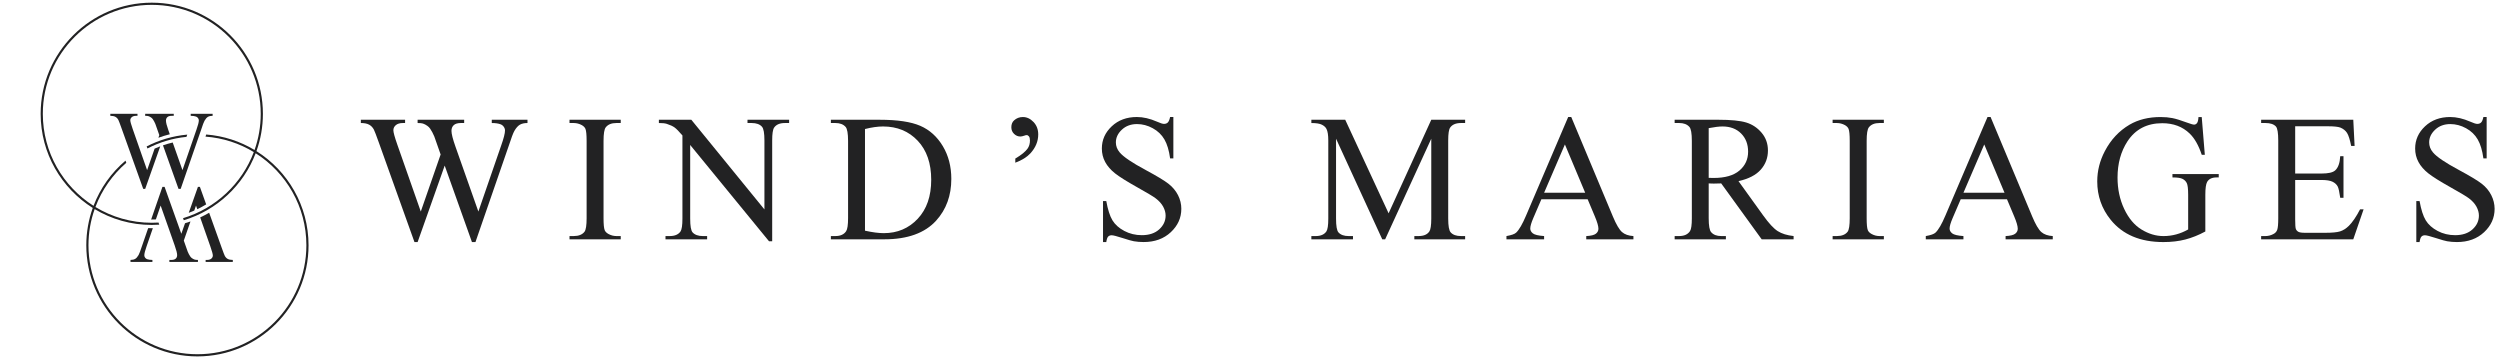 <?xml version="1.0" encoding="UTF-8"?> <svg xmlns="http://www.w3.org/2000/svg" xmlns:xlink="http://www.w3.org/1999/xlink" version="1.1" id="Calque_1" x="0px" y="0px" viewBox="0 0 369 53" style="enable-background:new 0 0 369 53;" xml:space="preserve"> <g> <path style="fill:#222223;" d="M72.586,18.158c0.529,0,0.958,0.061,1.288,0.182c0.191,0.07,0.349,0.191,0.475,0.364 c0.126,0.174,0.189,0.36,0.189,0.56c0,0.416-0.191,1.163-0.573,2.238l-3.358,9.722l-3.384-9.592 c-0.39-1.102-0.586-1.874-0.586-2.317c0-0.356,0.113-0.638,0.338-0.846c0.226-0.208,0.581-0.312,1.067-0.312h0.469v-0.482h-6.872 v0.482c0.356,0,0.616,0.026,0.781,0.078c0.217,0.07,0.434,0.182,0.651,0.338c0.165,0.113,0.304,0.252,0.416,0.416 c0.226,0.33,0.429,0.711,0.612,1.145l0.416,1.184l0.521,1.484l-2.928,8.421l-3.475-9.904c-0.382-1.093-0.573-1.791-0.573-2.095 c0-0.295,0.121-0.547,0.364-0.755c0.243-0.208,0.594-0.312,1.054-0.312h0.312v-0.482H53.26v0.482c0.512,0,0.917,0.08,1.217,0.241 c0.299,0.161,0.535,0.406,0.709,0.735c0.104,0.2,0.351,0.846,0.742,1.939l5.245,14.654h0.469l3.995-11.284l4.021,11.284h0.521 l4.919-14.225c0.373-1.145,0.646-1.869,0.82-2.173c0.26-0.451,0.534-0.759,0.82-0.924c0.286-0.165,0.659-0.247,1.119-0.247v-0.482 h-5.271V18.158z"></path> <path style="fill:#222223;" d="M84.06,18.158h0.625c0.416,0,0.815,0.104,1.197,0.312c0.269,0.156,0.447,0.343,0.534,0.56 c0.113,0.286,0.169,0.877,0.169,1.77V32.2c0,1.059-0.104,1.727-0.312,2.004c-0.33,0.425-0.859,0.638-1.588,0.638H84.06v0.481h7.561 v-0.481h-0.638c-0.416,0-0.811-0.104-1.184-0.312c-0.278-0.156-0.46-0.343-0.547-0.56c-0.113-0.286-0.169-0.876-0.169-1.77V20.8 c0-1.059,0.108-1.726,0.325-2.004c0.33-0.425,0.854-0.638,1.575-0.638h0.638v-0.482H84.06V18.158z"></path> <path style="fill:#222223;" d="M110.331,18.158h0.612c0.694,0,1.202,0.182,1.523,0.547c0.243,0.269,0.364,0.946,0.364,2.03v10.177 L102.04,17.676h-4.789v0.482c0.512,0,0.893,0.039,1.145,0.117c0.512,0.165,0.9,0.343,1.165,0.534 c0.264,0.191,0.653,0.586,1.165,1.184v12.273c0,0.989-0.096,1.622-0.286,1.9c-0.312,0.451-0.846,0.677-1.601,0.677h-0.612v0.481 h6.143v-0.481h-0.625c-0.685,0-1.193-0.182-1.523-0.547c-0.234-0.269-0.351-0.946-0.351-2.03V21.398l11.635,14.212h0.469V20.735 c0-0.989,0.095-1.622,0.286-1.9c0.312-0.451,0.841-0.677,1.588-0.677h0.625v-0.482h-6.143V18.158z"></path> <path style="fill:#222223;" d="M135.84,18.574c-1.375-0.599-3.382-0.898-6.019-0.898h-7.184v0.482h0.664 c0.668,0,1.171,0.191,1.51,0.573c0.243,0.278,0.364,0.968,0.364,2.069V32.2c0,0.998-0.096,1.64-0.286,1.926 c-0.312,0.477-0.842,0.716-1.588,0.716h-0.664v0.481h7.887c3.427,0,5.978-0.919,7.652-2.759c1.492-1.648,2.238-3.7,2.238-6.156 c0-1.83-0.419-3.444-1.256-4.841C138.321,20.171,137.215,19.173,135.84,18.574z M135.456,32.292 c-1.327,1.414-2.998,2.121-5.011,2.121c-0.746,0-1.67-0.121-2.772-0.364V19.043c0.998-0.252,1.887-0.377,2.668-0.377 c2.082,0,3.787,0.703,5.115,2.108c1.327,1.406,1.991,3.327,1.991,5.765C137.447,28.96,136.784,30.877,135.456,32.292z"></path> <path style="fill:#222223;" d="M150.977,17.273c-0.503,0-0.937,0.165-1.301,0.495c-0.269,0.243-0.403,0.581-0.403,1.015 c0,0.39,0.134,0.716,0.403,0.976c0.268,0.26,0.577,0.39,0.924,0.39c0.147,0,0.334-0.039,0.559-0.117 c0.156-0.06,0.282-0.091,0.378-0.091c0.121,0,0.235,0.065,0.339,0.195c0.095,0.13,0.143,0.33,0.143,0.599 c0,0.46-0.113,0.855-0.339,1.184c-0.321,0.46-0.928,0.955-1.822,1.484v0.612c0.972-0.364,1.714-0.824,2.226-1.38 c0.772-0.841,1.158-1.774,1.158-2.798c0-0.729-0.232-1.338-0.696-1.829C152.081,17.518,151.558,17.273,150.977,17.273z"></path> <path style="fill:#222223;" d="M172.478,27.131c-0.603-0.473-1.729-1.152-3.377-2.037c-2.022-1.085-3.302-1.952-3.839-2.603 c-0.373-0.442-0.56-0.932-0.56-1.471c0-0.703,0.295-1.33,0.885-1.88c0.59-0.551,1.336-0.827,2.238-0.827 c0.798,0,1.57,0.204,2.317,0.612c0.746,0.408,1.321,0.959,1.724,1.653c0.404,0.694,0.683,1.627,0.84,2.798h0.481v-6.104h-0.481 c-0.087,0.408-0.202,0.679-0.345,0.813c-0.143,0.135-0.328,0.202-0.553,0.202c-0.2,0-0.543-0.108-1.028-0.325 c-1.05-0.46-2.043-0.69-2.98-0.69c-1.501,0-2.738,0.458-3.709,1.373c-0.972,0.915-1.458,2.006-1.458,3.273 c0,0.729,0.165,1.397,0.495,2.004c0.33,0.607,0.814,1.163,1.451,1.666c0.638,0.503,1.712,1.178,3.221,2.024 c1.51,0.846,2.433,1.399,2.772,1.66c0.503,0.382,0.874,0.794,1.113,1.236c0.239,0.442,0.358,0.881,0.358,1.315 c0,0.781-0.314,1.458-0.943,2.03c-0.629,0.573-1.486,0.859-2.57,0.859c-0.937,0-1.799-0.208-2.583-0.625 c-0.785-0.416-1.369-0.939-1.751-1.568c-0.382-0.629-0.685-1.577-0.911-2.844h-0.481v6.052h0.481 c0.061-0.408,0.154-0.677,0.28-0.807s0.297-0.195,0.514-0.195c0.226,0,0.761,0.137,1.608,0.41c0.846,0.274,1.403,0.432,1.672,0.475 c0.451,0.078,0.933,0.117,1.445,0.117c1.631,0,2.965-0.484,4.002-1.451c1.037-0.967,1.556-2.119,1.556-3.455 c0-0.703-0.163-1.375-0.488-2.017C173.546,28.162,173.081,27.604,172.478,27.131z"></path> <path style="fill:#222223;" d="M204.958,31.485l-6.403-13.808h-4.998v0.482c0.72,0,1.243,0.084,1.568,0.254 c0.325,0.169,0.549,0.379,0.67,0.631c0.174,0.347,0.26,0.911,0.26,1.692v11.531c0,0.989-0.095,1.622-0.286,1.9 c-0.312,0.451-0.842,0.677-1.588,0.677h-0.625v0.481h6.143v-0.481h-0.625c-0.694,0-1.202-0.182-1.522-0.547 c-0.235-0.269-0.352-0.946-0.352-2.03V20.474l6.82,14.849h0.429l6.807-14.849v11.791c0,0.989-0.095,1.622-0.286,1.9 c-0.304,0.451-0.833,0.677-1.588,0.677h-0.625v0.481h7.496v-0.481h-0.612c-0.694,0-1.201-0.182-1.522-0.547 c-0.243-0.269-0.364-0.946-0.364-2.03V20.735c0-0.989,0.095-1.622,0.286-1.9c0.312-0.451,0.846-0.677,1.601-0.677h0.612v-0.482 h-4.997L204.958,31.485z"></path> <path style="fill:#222223;" d="M238.061,31.953l-6.143-14.68h-0.455l-6.208,14.524c-0.538,1.275-1.028,2.121-1.47,2.538 c-0.217,0.208-0.694,0.378-1.432,0.508v0.481h5.557v-0.481c-0.85-0.061-1.404-0.193-1.659-0.397 c-0.256-0.204-0.384-0.44-0.384-0.709c0-0.338,0.147-0.85,0.442-1.536l1.197-2.785h6.833l1.067,2.538 c0.347,0.824,0.521,1.427,0.521,1.809c0,0.286-0.124,0.529-0.371,0.729c-0.248,0.2-0.723,0.317-1.425,0.352v0.481h6.962v-0.481 c-0.72-0.043-1.282-0.241-1.685-0.593C239.005,33.899,238.556,33.133,238.061,31.953z M227.91,28.452l3.071-7.132l2.994,7.132 H227.91z"></path> <path style="fill:#222223;" d="M260.245,31.797l-3.644-5.063c1.484-0.33,2.579-0.893,3.286-1.692 c0.707-0.798,1.061-1.739,1.061-2.824c0-1.015-0.311-1.889-0.931-2.623c-0.62-0.733-1.375-1.236-2.264-1.51 c-0.89-0.273-2.271-0.41-4.145-0.41h-6.43v0.482h0.664c0.668,0,1.171,0.191,1.51,0.573c0.243,0.269,0.364,0.959,0.364,2.069V32.2 c0,1.007-0.091,1.644-0.273,1.913c-0.322,0.486-0.855,0.729-1.601,0.729h-0.664v0.481h7.562v-0.481h-0.69 c-0.659,0-1.154-0.191-1.483-0.573c-0.243-0.269-0.364-0.958-0.364-2.07v-5.128c0.138,0.009,0.273,0.015,0.403,0.019 c0.13,0.005,0.252,0.007,0.364,0.007c0.278,0,0.638-0.008,1.08-0.026l5.974,8.251h4.711v-0.481 c-0.963-0.104-1.744-0.347-2.343-0.729C261.794,33.732,261.078,32.96,260.245,31.797z M252.932,26.266 c-0.079,0-0.178-0.002-0.3-0.007c-0.121-0.004-0.265-0.006-0.429-0.006v-7.34c0.858-0.165,1.54-0.247,2.043-0.247 c1.137,0,2.05,0.345,2.74,1.035c0.69,0.69,1.035,1.586,1.035,2.688c0,1.128-0.428,2.056-1.282,2.785 C255.884,25.901,254.614,26.266,252.932,26.266z"></path> <path style="fill:#222223;" d="M270.495,18.158h0.625c0.416,0,0.816,0.104,1.197,0.312c0.269,0.156,0.447,0.343,0.534,0.56 c0.113,0.286,0.169,0.877,0.169,1.77V32.2c0,1.059-0.104,1.727-0.312,2.004c-0.33,0.425-0.859,0.638-1.588,0.638h-0.625v0.481 h7.562v-0.481h-0.638c-0.416,0-0.811-0.104-1.184-0.312c-0.278-0.156-0.46-0.343-0.547-0.56c-0.113-0.286-0.169-0.876-0.169-1.77 V20.8c0-1.059,0.108-1.726,0.325-2.004c0.33-0.425,0.854-0.638,1.574-0.638h0.638v-0.482h-7.562V18.158z"></path> <path style="fill:#222223;" d="M299.955,31.953l-6.143-14.68h-0.455l-6.208,14.524c-0.538,1.275-1.028,2.121-1.47,2.538 c-0.217,0.208-0.694,0.378-1.432,0.508v0.481h5.557v-0.481c-0.85-0.061-1.404-0.193-1.659-0.397 c-0.256-0.204-0.384-0.44-0.384-0.709c0-0.338,0.147-0.85,0.443-1.536l1.197-2.785h6.833l1.067,2.538 c0.347,0.824,0.521,1.427,0.521,1.809c0,0.286-0.124,0.529-0.371,0.729c-0.248,0.2-0.723,0.317-1.425,0.352v0.481h6.962v-0.481 c-0.72-0.043-1.282-0.241-1.685-0.593C300.898,33.899,300.45,33.133,299.955,31.953z M289.804,28.452l3.071-7.132l2.994,7.132 H289.804z"></path> <path style="fill:#222223;" d="M320.656,26.188c0.711,0,1.208,0.071,1.49,0.215c0.282,0.143,0.49,0.351,0.625,0.625 c0.135,0.273,0.202,0.852,0.202,1.737v5.102c-0.564,0.321-1.149,0.564-1.757,0.729c-0.607,0.165-1.236,0.248-1.887,0.248 c-1.111,0-2.193-0.323-3.247-0.97c-1.054-0.646-1.907-1.664-2.557-3.052c-0.651-1.388-0.976-2.923-0.976-4.607 c0-2.074,0.49-3.861,1.47-5.362c1.172-1.778,2.88-2.668,5.128-2.668c1.648,0,2.997,0.508,4.047,1.523 c0.729,0.703,1.323,1.749,1.783,3.136h0.455l-0.455-5.57h-0.482c-0.026,0.442-0.097,0.74-0.215,0.891 c-0.117,0.152-0.258,0.228-0.423,0.228c-0.165,0-0.49-0.091-0.976-0.273c-0.963-0.356-1.707-0.586-2.232-0.69 c-0.525-0.104-1.109-0.156-1.751-0.156c-1.761,0-3.288,0.377-4.581,1.132c-1.544,0.911-2.759,2.212-3.644,3.904 c-0.746,1.423-1.119,2.911-1.119,4.464c0,2.143,0.663,4.035,1.991,5.675c1.77,2.186,4.36,3.28,7.769,3.28 c1.189,0,2.269-0.126,3.24-0.378s1.957-0.646,2.954-1.184v-5.401c0-0.945,0.087-1.579,0.26-1.9 c0.252-0.451,0.716-0.677,1.393-0.677h0.325v-0.495h-6.832V26.188z"></path> <path style="fill:#222223;" d="M346.692,33.333c-0.416,0.408-0.851,0.681-1.301,0.82c-0.452,0.139-1.176,0.208-2.174,0.208h-2.993 c-0.486,0-0.816-0.05-0.989-0.15c-0.174-0.1-0.295-0.234-0.364-0.404c-0.069-0.169-0.104-0.644-0.104-1.425v-5.817h3.878 c0.737,0,1.284,0.087,1.64,0.26c0.356,0.174,0.611,0.412,0.768,0.716c0.121,0.243,0.243,0.794,0.364,1.653h0.482v-6.143h-0.482 c-0.052,1.007-0.304,1.709-0.754,2.108c-0.339,0.304-1.011,0.456-2.017,0.456h-3.878v-6.976h4.841c0.876,0,1.488,0.065,1.835,0.195 c0.433,0.182,0.761,0.447,0.982,0.794c0.221,0.347,0.423,0.985,0.605,1.913h0.508l-0.195-3.865h-13.6v0.482h0.625 c0.729,0,1.249,0.174,1.562,0.521c0.226,0.26,0.338,0.95,0.338,2.069v11.466c0,0.859-0.05,1.427-0.15,1.705 c-0.1,0.278-0.289,0.486-0.566,0.625c-0.374,0.2-0.768,0.3-1.185,0.3h-0.625v0.481h13.6l1.523-4.425h-0.521 C347.781,31.984,347.23,32.795,346.692,33.333z"></path> <path style="fill:#222223;" d="M367.712,28.804c-0.325-0.642-0.79-1.199-1.392-1.672c-0.603-0.473-1.729-1.152-3.377-2.037 c-2.022-1.085-3.302-1.952-3.839-2.603c-0.373-0.442-0.56-0.932-0.56-1.471c0-0.703,0.295-1.33,0.885-1.88 c0.59-0.551,1.336-0.827,2.238-0.827c0.798,0,1.57,0.204,2.317,0.612c0.746,0.408,1.321,0.959,1.724,1.653 c0.404,0.694,0.683,1.627,0.84,2.798h0.481v-6.104h-0.481c-0.087,0.408-0.202,0.679-0.345,0.813 c-0.143,0.135-0.328,0.202-0.553,0.202c-0.2,0-0.543-0.108-1.028-0.325c-1.05-0.46-2.043-0.69-2.98-0.69 c-1.501,0-2.738,0.458-3.709,1.373s-1.458,2.006-1.458,3.273c0,0.729,0.165,1.397,0.495,2.004c0.33,0.607,0.814,1.163,1.451,1.666 c0.638,0.503,1.712,1.178,3.221,2.024c1.51,0.846,2.433,1.399,2.772,1.66c0.503,0.382,0.874,0.794,1.113,1.236 s0.358,0.881,0.358,1.315c0,0.781-0.314,1.458-0.943,2.03c-0.629,0.573-1.486,0.859-2.57,0.859c-0.937,0-1.799-0.208-2.583-0.625 c-0.785-0.416-1.369-0.939-1.751-1.568c-0.382-0.629-0.685-1.577-0.911-2.844h-0.481v6.052h0.481 c0.061-0.408,0.154-0.677,0.28-0.807s0.297-0.195,0.514-0.195c0.226,0,0.761,0.137,1.608,0.41c0.846,0.274,1.403,0.432,1.672,0.475 c0.451,0.078,0.933,0.117,1.445,0.117c1.631,0,2.965-0.484,4.002-1.451c1.037-0.967,1.556-2.119,1.556-3.455 C368.2,30.118,368.037,29.446,367.712,28.804z"></path> </g> <g> <path style="fill:#222223;" d="M22.308,17.348c0.099,0.071,0.186,0.157,0.253,0.257c0.141,0.202,0.266,0.436,0.375,0.703 l0.257,0.728l0.321,0.911l-0.135,0.385c0.549-0.202,1.11-0.375,1.684-0.517l-0.209-0.587c-0.241-0.677-0.359-1.152-0.359-1.424 c0-0.218,0.071-0.391,0.209-0.517c0.138-0.128,0.356-0.192,0.654-0.192h0.289V16.8h-4.219v0.295c0.218,0,0.379,0.016,0.478,0.048 C22.042,17.185,22.173,17.255,22.308,17.348z"></path> <path style="fill:#222223;" d="M22.821,21.939l-1.107,3.176l-0.767-2.185l-0.433-1.238l-0.93-2.656 c-0.237-0.671-0.353-1.1-0.353-1.287c0-0.18,0.074-0.337,0.225-0.462c0.148-0.128,0.363-0.192,0.645-0.192h0.192V16.8h-4.01v0.295 c0.314,0,0.565,0.048,0.748,0.148c0.183,0.099,0.327,0.247,0.436,0.452c0.064,0.122,0.215,0.517,0.456,1.19l1.309,3.657 l0.449,1.261l1.46,4.078h0.289l2.223-6.285C23.37,21.702,23.094,21.818,22.821,21.939z"></path> <path style="fill:#222223;" d="M29.228,17.429c0.08,0.109,0.119,0.221,0.119,0.343c0,0.257-0.119,0.715-0.353,1.376l-0.061,0.173 l-0.446,1.293l-1.553,4.501l-1.441-4.081c-0.488,0.116-0.966,0.253-1.437,0.417l2.294,6.429h0.318l2.518-7.28l0.443-1.274 l0.061-0.18c0.228-0.703,0.395-1.149,0.504-1.335c0.157-0.276,0.327-0.465,0.5-0.568c0.176-0.099,0.407-0.151,0.69-0.151V16.8 h-3.237v0.295c0.324,0,0.587,0.035,0.792,0.112C29.055,17.249,29.151,17.323,29.228,17.429z"></path> <path style="fill:#222223;" d="M33.181,37.766c-0.064-0.122-0.218-0.52-0.456-1.19l-1.854-5.175 c-0.43,0.25-0.873,0.481-1.325,0.693l1.518,4.328c0.234,0.674,0.35,1.1,0.35,1.287c0,0.183-0.074,0.337-0.225,0.465 c-0.148,0.128-0.363,0.192-0.645,0.192h-0.192v0.295h4.01v-0.295c-0.314,0-0.561-0.051-0.748-0.148 C33.431,38.119,33.287,37.968,33.181,37.766z"></path> <path style="fill:#222223;" d="M29.215,27.58l-1.357,3.834c0.276-0.103,0.549-0.212,0.815-0.334l0.257-0.738l0.189,0.536 c0.449-0.215,0.889-0.452,1.312-0.709l-0.927-2.589H29.215z"></path> <path style="fill:#222223;" d="M28.336,38.109c-0.099-0.071-0.186-0.154-0.253-0.257c-0.138-0.202-0.263-0.436-0.375-0.703 l-0.257-0.728l-0.321-0.908l0.985-2.826c-0.263,0.096-0.529,0.183-0.802,0.263l-0.549,1.556l-0.456-1.28l-0.436-1.219l-1.578-4.427 h-0.318l-1.665,4.819h0.09c0.202,0,0.404-0.003,0.606-0.013l0.706-2.044l0.68,1.931l0.436,1.232l0.959,2.727 c0.241,0.674,0.359,1.149,0.359,1.421c0,0.218-0.067,0.391-0.209,0.52c-0.138,0.128-0.356,0.192-0.654,0.192H25v0.295h4.216v-0.295 c-0.218,0-0.375-0.016-0.478-0.048C28.606,38.273,28.471,38.205,28.336,38.109z"></path> <path style="fill:#222223;" d="M22.561,33.679c-0.055,0.003-0.106,0.003-0.16,0.003c-0.176,0-0.353-0.003-0.529-0.01l-0.914,2.64 c-0.231,0.703-0.398,1.145-0.504,1.331c-0.16,0.279-0.327,0.468-0.504,0.568c-0.176,0.103-0.404,0.154-0.687,0.154v0.295h3.234 v-0.295c-0.324,0-0.587-0.038-0.789-0.112c-0.119-0.045-0.215-0.119-0.292-0.225c-0.077-0.106-0.115-0.221-0.115-0.343 c0-0.257,0.115-0.715,0.35-1.373L22.561,33.679z"></path> <path style="fill:#222223;" d="M21.759,21.917c1.758-0.914,3.706-1.511,5.765-1.716l0.112-0.334 c-2.14,0.196-4.161,0.802-5.987,1.742L21.759,21.917z"></path> <path style="fill:#222223;" d="M37.852,22.308c0.616-1.72,0.953-3.577,0.953-5.509c0-9.044-7.357-16.404-16.404-16.404 C13.357,0.396,6,7.756,6,16.8c0,5.845,3.074,10.988,7.69,13.892c-0.616,1.723-0.953,3.58-0.953,5.512 c0,9.044,7.357,16.401,16.401,16.401c9.047,0,16.404-7.357,16.404-16.401C45.542,30.355,42.469,25.215,37.852,22.308z M29.138,52.283c-8.864,0-16.08-7.215-16.08-16.08c0-1.87,0.321-3.667,0.914-5.339c2.464,1.482,5.348,2.336,8.428,2.336 c0.372,0,0.741-0.013,1.107-0.038l-0.112-0.314c-0.33,0.022-0.661,0.032-0.995,0.032c-3.041,0-5.887-0.85-8.316-2.326 c0.953-2.541,2.538-4.777,4.556-6.522l-0.115-0.324c-2.089,1.774-3.728,4.065-4.719,6.673C9.311,27.528,6.321,22.507,6.321,16.8 c0-8.868,7.215-16.083,16.08-16.083c8.868,0,16.083,7.215,16.083,16.083c0,1.87-0.321,3.667-0.911,5.339 c-2.117-1.274-4.543-2.085-7.138-2.287l-0.103,0.314c2.595,0.189,5.021,1.001,7.129,2.281c-1.758,4.671-5.631,8.313-10.443,9.756 l0.106,0.305c4.883-1.469,8.813-5.159,10.613-9.888c4.495,2.852,7.485,7.876,7.485,13.584 C45.221,45.068,38.006,52.283,29.138,52.283z"></path> </g> </svg> 